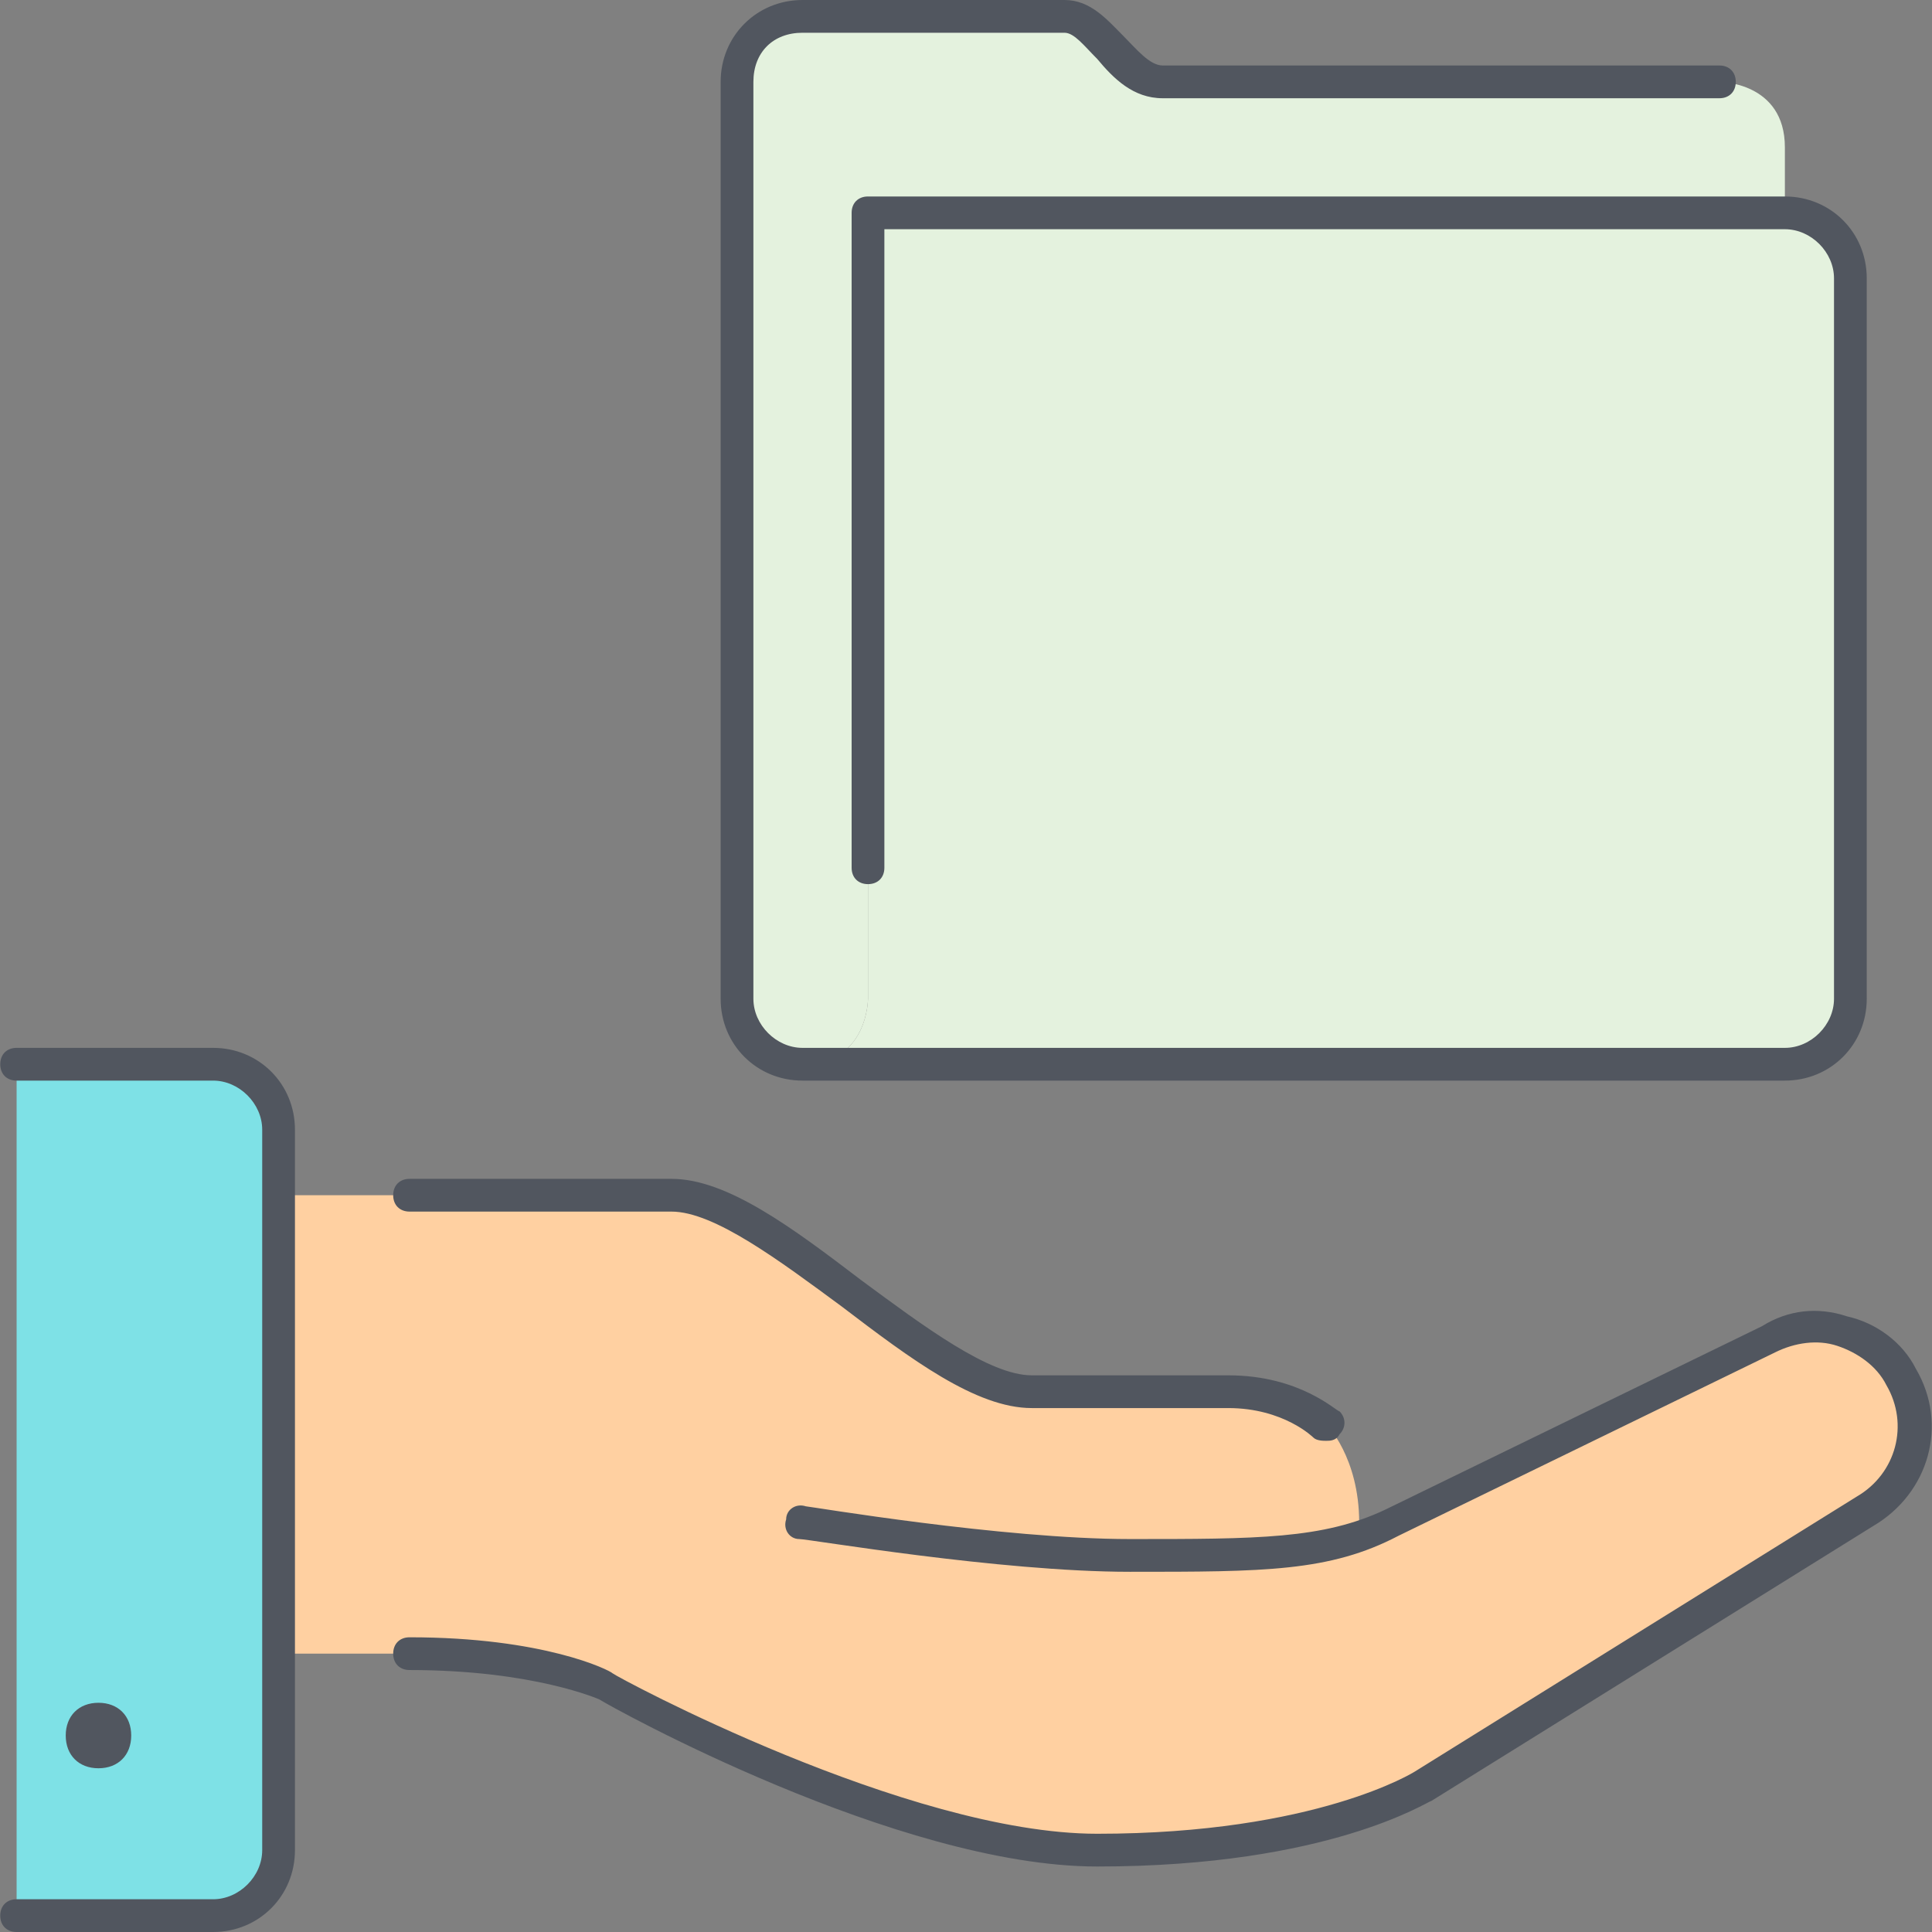 <?xml version="1.0" encoding="iso-8859-1"?>
<!-- Uploaded to: SVG Repo, www.svgrepo.com, Generator: SVG Repo Mixer Tools -->
<svg height="800px" width="800px" version="1.1" id="Layer_1" xmlns="http://www.w3.org/2000/svg" xmlns:xlink="http://www.w3.org/1999/xlink" 
	 viewBox="0 0 503.467 503.467" xml:space="preserve">
<rect x="0" y="0" width="503.467" height="503.467" fill="#808080" stroke="none"/>
<g transform="translate(1 1)">
	<path style="fill:#FFD0A1;" d="M354.05,399.213c2.56-0.853,5.12-1.707,7.68-3.413l98.133-47.787
		c11.947-6.827,28.16-2.56,34.987,9.387c6.827,11.947,2.56,28.16-9.387,34.987l-115.2,71.68c0,0-25.6,17.067-85.333,17.067
		c-51.2,0-128-42.667-128-42.667s-17.067-8.533-51.2-8.533H71.596V310.467h102.4c25.6,0,68.267,51.2,93.867,51.2h51.2
		c17.067,0,25.6,8.533,25.6,8.533s8.533,8.533,8.533,25.6L354.05,399.213z"/>
	<path style="fill:#7EE1E6;" d="M3.33,498.2V276.333h51.2c9.387,0,17.067,7.68,17.067,17.067v17.067v119.467v51.2
		c0,9.387-7.68,17.067-17.067,17.067H3.33z"/>
	<g>
		<path style="fill:#E4F2DE;" d="M464.13,54.467H225.196v204.8c0,0,0,17.067-17.067,17.067c-9.387,0-17.067-7.68-17.067-17.067
			V20.333c0-10.24,6.827-17.067,17.067-17.067h68.267c10.24,0,14.507,17.067,25.6,17.067h145.067c0,0,17.067,0,17.067,17.067V54.467
			z"/>
		<path style="fill:#E4F2DE;" d="M481.196,71.533v187.733c0,9.387-7.68,17.067-17.067,17.067h-256
			c17.067,0,17.067-17.067,17.067-17.067v-204.8H464.13C473.516,54.467,481.196,62.147,481.196,71.533"/>
	</g>
</g>
<path style="fill:#51565F;" d="M55.53,503.467H4.33c-2.56,0-4.267-1.707-4.267-4.267c0-2.56,1.707-4.267,4.267-4.267h51.2
	c6.827,0,12.8-5.973,12.8-12.8V294.4c0-6.827-5.973-12.8-12.8-12.8H4.33c-2.56,0-4.267-1.707-4.267-4.267s1.707-4.267,4.267-4.267
	h51.2c11.947,0,21.333,9.387,21.333,21.333v187.733C76.863,494.08,67.476,503.467,55.53,503.467z M285.93,486.4
	c-52.053,0-127.147-41.813-129.707-43.52l0,0c0,0-17.067-7.68-49.493-7.68c-2.56,0-4.267-1.707-4.267-4.267
	c0-2.56,1.707-4.267,4.267-4.267c34.987,0,52.053,8.533,52.907,9.387c0.853,0.853,76.8,41.813,126.293,41.813
	c57.173,0,82.773-16.213,82.773-16.213l115.2-71.68c10.24-5.973,13.653-18.773,7.68-29.013c-2.56-5.12-7.68-8.533-12.8-10.24
	c-5.12-1.707-11.093-0.853-16.213,1.707l-98.133,47.787c-17.92,9.387-34.987,9.387-69.973,9.387
	c-34.133,0-83.627-8.533-86.187-8.533s-4.267-2.56-3.413-5.12c0-2.56,2.56-4.267,5.12-3.413c0.853,0,51.2,8.533,84.48,8.533
	s50.347,0,66.56-7.68l98.133-47.787c6.827-4.267,14.507-5.12,22.187-2.56c7.68,1.707,14.507,6.827,17.92,13.653
	c8.533,14.507,3.413,32.427-11.093,40.96l-115.2,71.68C372.116,469.333,346.516,486.4,285.93,486.4z M25.663,460.8
	c-5.12,0-8.533-3.413-8.533-8.533s3.413-8.533,8.533-8.533s8.533,3.413,8.533,8.533S30.783,460.8,25.663,460.8z M345.663,375.467
	c-0.853,0-2.56,0-3.413-0.853l0,0c0,0-7.68-7.68-22.187-7.68h-51.2c-14.507,0-31.573-12.8-49.493-26.453
	c-16.213-11.947-33.28-24.747-44.373-24.747H106.73c-2.56,0-4.267-1.707-4.267-4.267c0-2.56,1.707-4.267,4.267-4.267h68.267
	c14.507,0,31.573,12.8,49.493,26.453c16.213,11.947,33.28,24.747,44.373,24.747h51.2c18.773,0,28.16,9.387,29.013,9.387
	c1.707,1.707,1.707,4.267,0,5.973C348.223,375.467,346.516,375.467,345.663,375.467z M465.13,281.6h-256
	c-11.947,0-21.333-9.387-21.333-21.333V21.333C187.796,9.387,197.183,0,209.13,0h68.267c6.827,0,11.093,5.12,15.36,9.387
	c3.413,3.413,6.827,7.68,10.24,7.68h145.067c2.56,0,4.267,1.707,4.267,4.267s-1.707,4.267-4.267,4.267H302.996
	c-7.68,0-12.8-5.12-17.067-10.24c-3.413-3.413-5.973-6.827-8.533-6.827H209.13c-7.68,0-12.8,5.12-12.8,12.8v238.933
	c0,6.827,5.973,12.8,12.8,12.8h256c6.827,0,12.8-5.973,12.8-12.8V72.533c0-6.827-5.973-12.8-12.8-12.8H230.463v166.4
	c0,2.56-1.707,4.267-4.267,4.267c-2.56,0-4.267-1.707-4.267-4.267V55.467c0-2.56,1.707-4.267,4.267-4.267H465.13
	c11.947,0,21.333,9.387,21.333,21.333v187.733C486.463,272.213,477.076,281.6,465.13,281.6z"/>
</svg>